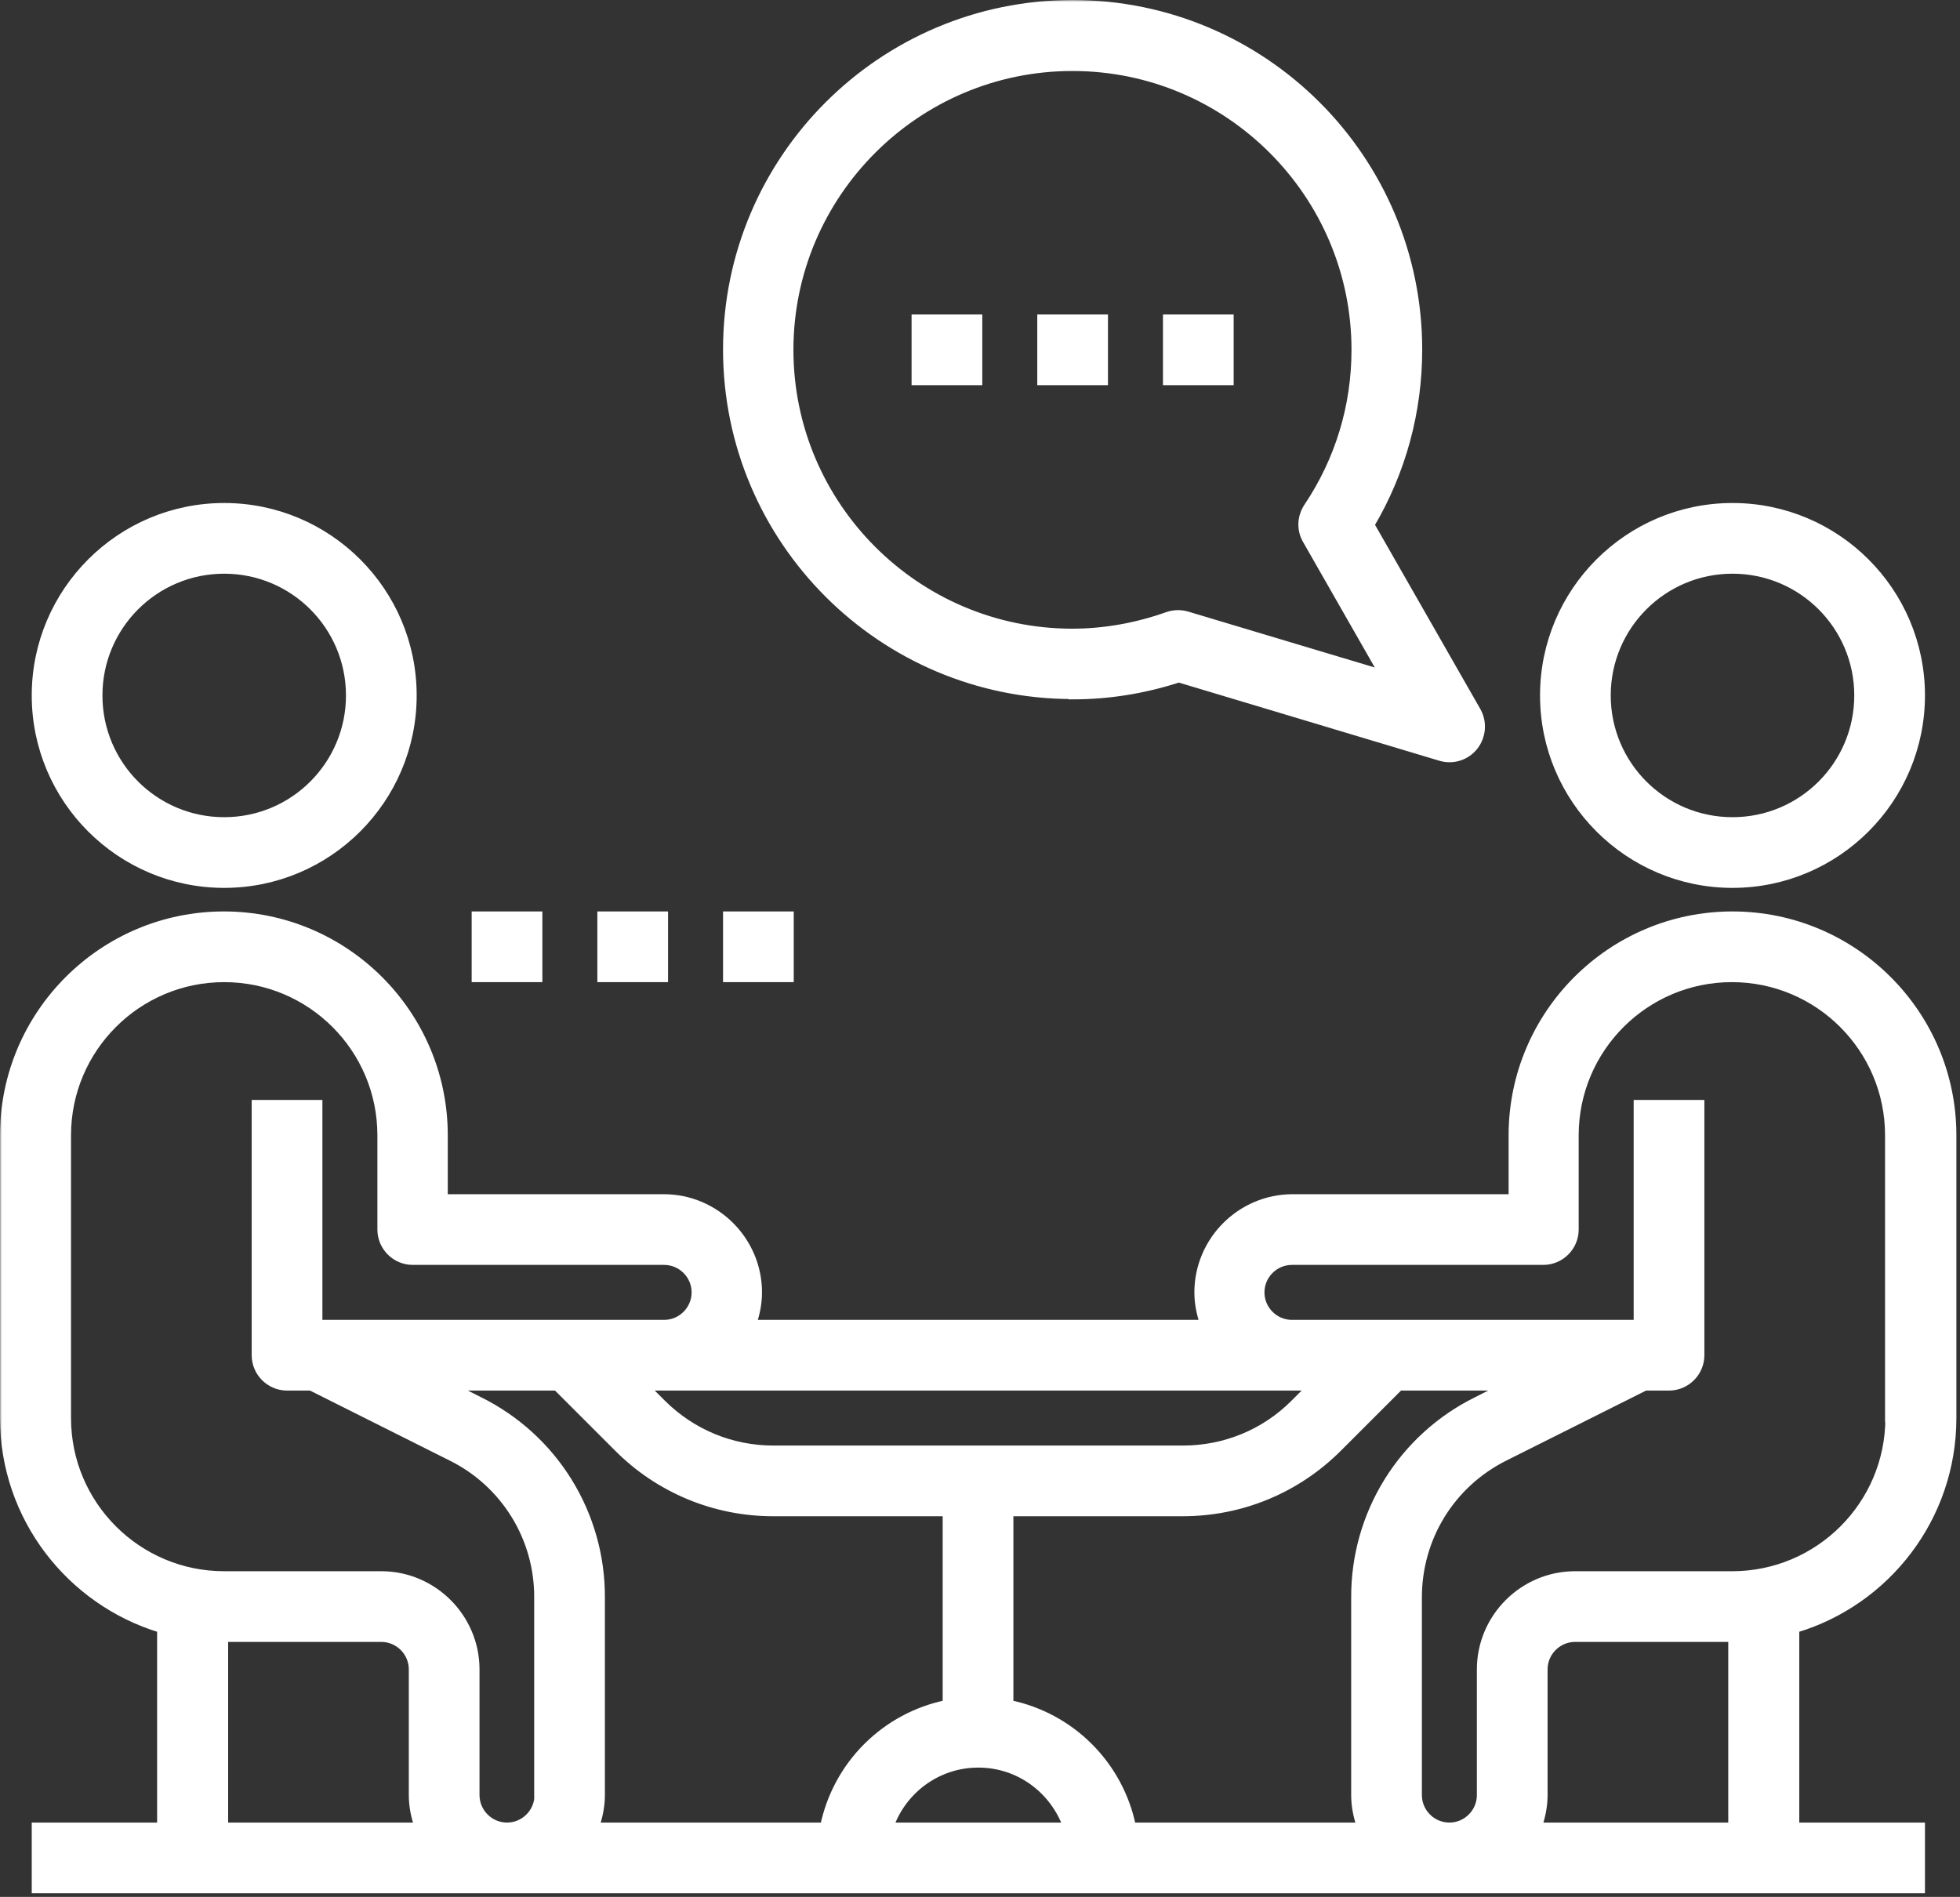 <?xml version="1.0" encoding="UTF-8"?> <svg xmlns="http://www.w3.org/2000/svg" width="499" height="483" viewBox="0 0 499 483" fill="none"><rect x="0" y="0" width="499" height="483" fill="#333333" stroke="none"/><mask id="path-1-outside-1_258_251" maskUnits="userSpaceOnUse" x="0" y="0" width="499" height="483" fill="black"><rect fill="white" width="499" height="483"></rect><path d="M57.08 225.08C83.56 225.08 105.08 203.56 105.08 177.08C105.08 150.6 83.56 129.08 57.08 129.08C30.6 129.08 9.08 150.6 9.08 177.08C9.08 203.56 30.6 225.08 57.08 225.08ZM57.08 145.08C74.76 145.08 89.08 159.4 89.08 177.08C89.08 194.76 74.76 209.08 57.08 209.08C39.4 209.08 25.08 194.76 25.08 177.08C25.08 159.4 39.4 145.08 57.08 145.08ZM441.08 225.08C467.56 225.08 489.08 203.56 489.08 177.08C489.08 150.6 467.56 129.08 441.08 129.08C414.6 129.08 393.08 150.6 393.08 177.08C393.08 203.56 414.6 225.08 441.08 225.08ZM441.08 145.08C458.76 145.08 473.08 159.4 473.08 177.08C473.08 194.76 458.76 209.08 441.08 209.08C423.4 209.08 409.08 194.76 409.08 177.08C409.08 159.4 423.4 145.08 441.08 145.08ZM441.08 233.08C410.2 233.08 385.08 258.2 385.08 289.08V305.08H329.08C315.88 305.08 305.08 315.88 305.08 329.08C305.08 331.88 305.64 334.6 306.52 337.08H191.56C192.44 334.6 193 331.88 193 329.08C193 315.88 182.2 305.08 169 305.08H113V289.08C113 258.2 87.88 233.08 57 233.08C26.12 233.08 1 258.2 1 289.08V361.08C1 386.36 17.88 407.8 41 414.76V465.08H9.08V481.08H489.08V465.08H457.08V414.76C480.2 407.88 497.08 386.44 497.08 361.08V289.08C497.08 258.2 471.96 233.08 441.08 233.08ZM329.08 353.08H333.8L329.48 357.4C321.96 364.92 311.88 369.08 301.16 369.08H196.92C186.2 369.08 176.2 364.92 168.6 357.4L164.28 353.08H329H329.08ZM57.08 465.08V417.08H97.08C101.48 417.08 105.08 420.68 105.08 425.08V457.08C105.08 459.88 105.64 462.6 106.52 465.08H57.08ZM137.08 457.08C137.08 461.48 133.48 465.08 129.08 465.08C124.68 465.08 121.08 461.48 121.08 457.08V425.08C121.08 411.88 110.28 401.08 97.08 401.08H57.08C35 401.08 17.08 383.16 17.08 361.08V289.08C17.08 267 35 249.08 57.08 249.08C79.16 249.08 97.08 267 97.08 289.08V313.08C97.08 317.48 100.68 321.08 105.08 321.08H169.08C173.48 321.08 177.08 324.68 177.08 329.08C177.08 333.48 173.48 337.08 169.08 337.08H81.08V281.08H65.08V345.08C65.08 349.48 68.68 353.08 73.08 353.08H79.16L114.92 371C121.579 374.296 127.18 379.395 131.083 385.717C134.987 392.039 137.037 399.33 137 406.76V457.08H137.08ZM209.88 465.08H151.56C152.44 462.6 153 459.88 153 457.08V406.76C153.044 396.351 150.166 386.139 144.693 377.286C139.22 368.432 131.371 361.293 122.04 356.68L114.92 353.08H141.72L157.32 368.68C162.51 373.894 168.682 378.028 175.479 380.843C182.276 383.658 189.563 385.098 196.92 385.08H241V433.88C233.317 435.457 226.266 439.254 220.72 444.8C215.174 450.346 211.377 457.397 209.8 465.08H209.88ZM226.52 465.08C229.8 455.8 238.6 449.08 249.08 449.08C259.56 449.08 268.28 455.8 271.64 465.08H226.6H226.52ZM288.2 465.08C286.623 457.397 282.826 450.346 277.28 444.8C271.734 439.254 264.683 435.457 257 433.88V385.08H301.08C316.04 385.08 330.12 379.24 340.68 368.68L356.28 353.08H383.08L375.96 356.68C366.629 361.293 358.78 368.432 353.307 377.286C347.834 386.139 344.956 396.351 345 406.76V457.08C345 459.88 345.56 462.6 346.44 465.08H288.12H288.2ZM441 465.08H391.56C392.44 462.6 393 459.88 393 457.08V425.08C393 420.68 396.6 417.08 401 417.08H441V465.08ZM481 361.08C481 383.16 463.08 401.08 441 401.08H401C387.8 401.08 377 411.88 377 425.08V457.08C377 461.48 373.4 465.08 369 465.08C364.6 465.08 361 461.48 361 457.08V406.76C361 391.48 369.48 377.8 383.08 371L418.84 353.08H424.92C429.32 353.08 432.92 349.48 432.92 345.08V281.08H416.92V337.08H328.92C324.52 337.08 320.92 333.48 320.92 329.08C320.92 324.68 324.52 321.08 328.92 321.08H392.92C397.32 321.08 400.92 317.48 400.92 313.08V289.08C400.92 267 418.84 249.08 440.92 249.08C463 249.08 480.92 267 480.92 289.08V361.08H481ZM273.08 177.08C282.2 177.08 291.24 175.64 300.12 172.76L366.76 192.76C368.295 193.215 369.932 193.2 371.458 192.715C372.984 192.23 374.329 191.298 375.32 190.04C377.32 187.48 377.64 183.96 376.04 181.08L348.92 133.64C356.92 120.12 361.08 104.84 361.08 89C361.08 40.44 321.64 1 273.08 1C224.52 1 185.08 40.44 185.08 89C185.08 137.56 224.52 177 273.08 177V177.08ZM273.08 17.08C312.76 17.08 345.08 49.4 345.08 89.08C345.08 103.4 340.92 117.16 332.92 129.08C331.24 131.64 331.08 134.84 332.6 137.48L352.12 171.64L302.2 156.68C300.546 156.198 298.781 156.254 297.16 156.84C289.24 159.64 281.08 161.08 273 161.08C233.32 161.08 201 128.76 201 89.08C201 49.4 233.32 17.08 273 17.08H273.08Z"></path></mask><path d="M57.08 225.08C83.56 225.08 105.08 203.56 105.08 177.08C105.08 150.6 83.56 129.08 57.08 129.08C30.6 129.08 9.08 150.6 9.08 177.08C9.08 203.56 30.6 225.08 57.08 225.08ZM57.08 145.08C74.76 145.08 89.08 159.4 89.08 177.08C89.08 194.76 74.76 209.08 57.08 209.08C39.4 209.08 25.08 194.76 25.08 177.08C25.08 159.4 39.4 145.08 57.08 145.08ZM441.08 225.08C467.56 225.08 489.08 203.56 489.08 177.08C489.08 150.6 467.56 129.08 441.08 129.08C414.6 129.08 393.08 150.6 393.08 177.08C393.08 203.56 414.6 225.08 441.08 225.08ZM441.08 145.08C458.76 145.08 473.08 159.4 473.08 177.08C473.08 194.76 458.76 209.08 441.08 209.08C423.4 209.08 409.08 194.76 409.08 177.08C409.08 159.4 423.4 145.08 441.08 145.08ZM441.08 233.08C410.2 233.08 385.08 258.2 385.08 289.08V305.08H329.08C315.88 305.08 305.08 315.88 305.08 329.08C305.08 331.88 305.64 334.6 306.52 337.08H191.56C192.44 334.6 193 331.88 193 329.08C193 315.88 182.2 305.08 169 305.08H113V289.08C113 258.2 87.88 233.08 57 233.08C26.12 233.08 1 258.2 1 289.08V361.08C1 386.36 17.88 407.8 41 414.76V465.08H9.08V481.08H489.08V465.08H457.08V414.76C480.2 407.88 497.08 386.44 497.08 361.08V289.08C497.08 258.2 471.96 233.08 441.08 233.08ZM329.08 353.08H333.8L329.48 357.4C321.96 364.92 311.88 369.08 301.16 369.08H196.92C186.2 369.08 176.2 364.92 168.6 357.4L164.28 353.08H329H329.08ZM57.08 465.08V417.08H97.08C101.48 417.08 105.08 420.68 105.08 425.08V457.08C105.08 459.88 105.64 462.6 106.52 465.08H57.08ZM137.08 457.08C137.08 461.48 133.48 465.08 129.08 465.08C124.68 465.08 121.08 461.48 121.08 457.08V425.08C121.08 411.88 110.28 401.08 97.08 401.08H57.08C35 401.08 17.08 383.16 17.08 361.08V289.08C17.08 267 35 249.08 57.08 249.08C79.16 249.08 97.08 267 97.08 289.08V313.08C97.08 317.48 100.68 321.08 105.08 321.08H169.08C173.48 321.08 177.08 324.68 177.08 329.08C177.08 333.48 173.48 337.08 169.08 337.08H81.08V281.08H65.08V345.08C65.08 349.48 68.68 353.08 73.08 353.08H79.16L114.92 371C121.579 374.296 127.18 379.395 131.083 385.717C134.987 392.039 137.037 399.33 137 406.76V457.08H137.08ZM209.88 465.08H151.56C152.44 462.6 153 459.88 153 457.08V406.76C153.044 396.351 150.166 386.139 144.693 377.286C139.22 368.432 131.371 361.293 122.04 356.68L114.92 353.08H141.72L157.32 368.68C162.51 373.894 168.682 378.028 175.479 380.843C182.276 383.658 189.563 385.098 196.92 385.08H241V433.88C233.317 435.457 226.266 439.254 220.72 444.8C215.174 450.346 211.377 457.397 209.8 465.08H209.88ZM226.52 465.08C229.8 455.8 238.6 449.08 249.08 449.08C259.56 449.08 268.28 455.8 271.64 465.08H226.6H226.52ZM288.2 465.08C286.623 457.397 282.826 450.346 277.28 444.8C271.734 439.254 264.683 435.457 257 433.88V385.08H301.08C316.04 385.08 330.12 379.24 340.68 368.68L356.28 353.08H383.08L375.96 356.68C366.629 361.293 358.78 368.432 353.307 377.286C347.834 386.139 344.956 396.351 345 406.76V457.08C345 459.88 345.56 462.6 346.44 465.08H288.12H288.2ZM441 465.08H391.56C392.44 462.6 393 459.88 393 457.08V425.08C393 420.68 396.6 417.08 401 417.08H441V465.08ZM481 361.08C481 383.16 463.08 401.08 441 401.08H401C387.8 401.08 377 411.88 377 425.08V457.08C377 461.48 373.4 465.08 369 465.08C364.6 465.08 361 461.48 361 457.08V406.76C361 391.48 369.48 377.8 383.08 371L418.84 353.08H424.92C429.32 353.08 432.92 349.48 432.92 345.08V281.08H416.92V337.08H328.92C324.52 337.08 320.92 333.48 320.92 329.08C320.92 324.68 324.52 321.08 328.92 321.08H392.92C397.32 321.08 400.92 317.48 400.92 313.08V289.08C400.92 267 418.84 249.08 440.92 249.08C463 249.08 480.92 267 480.92 289.08V361.08H481ZM273.08 177.08C282.2 177.08 291.24 175.64 300.12 172.76L366.76 192.76C368.295 193.215 369.932 193.2 371.458 192.715C372.984 192.23 374.329 191.298 375.32 190.04C377.32 187.48 377.64 183.96 376.04 181.08L348.92 133.64C356.92 120.12 361.08 104.84 361.08 89C361.08 40.44 321.64 1 273.08 1C224.52 1 185.08 40.44 185.08 89C185.08 137.56 224.52 177 273.08 177V177.08ZM273.08 17.08C312.76 17.08 345.08 49.4 345.08 89.08C345.08 103.4 340.92 117.16 332.92 129.08C331.24 131.64 331.08 134.84 332.6 137.48L352.12 171.64L302.2 156.68C300.546 156.198 298.781 156.254 297.16 156.84C289.24 159.64 281.08 161.08 273 161.08C233.32 161.08 201 128.76 201 89.08C201 49.4 233.32 17.08 273 17.08H273.08Z" fill="white"></path><path d="M57.08 225.08C83.56 225.08 105.08 203.56 105.08 177.08C105.08 150.6 83.56 129.08 57.08 129.08C30.6 129.08 9.08 150.6 9.08 177.08C9.08 203.56 30.6 225.08 57.08 225.08ZM57.08 145.08C74.76 145.08 89.08 159.4 89.08 177.08C89.08 194.76 74.76 209.08 57.08 209.08C39.4 209.08 25.08 194.76 25.08 177.08C25.08 159.4 39.4 145.08 57.08 145.08ZM441.08 225.08C467.56 225.08 489.08 203.56 489.08 177.08C489.08 150.6 467.56 129.08 441.08 129.08C414.6 129.08 393.08 150.6 393.08 177.08C393.08 203.56 414.6 225.08 441.08 225.08ZM441.08 145.08C458.76 145.08 473.08 159.4 473.08 177.08C473.08 194.76 458.76 209.08 441.08 209.08C423.4 209.08 409.08 194.76 409.08 177.08C409.08 159.4 423.4 145.08 441.08 145.08ZM441.08 233.08C410.2 233.08 385.08 258.2 385.08 289.08V305.08H329.08C315.88 305.08 305.08 315.88 305.08 329.08C305.08 331.88 305.64 334.6 306.52 337.08H191.56C192.44 334.6 193 331.88 193 329.08C193 315.88 182.2 305.08 169 305.08H113V289.08C113 258.2 87.88 233.08 57 233.08C26.12 233.08 1 258.2 1 289.08V361.08C1 386.36 17.88 407.8 41 414.76V465.08H9.08V481.08H489.08V465.08H457.08V414.76C480.2 407.88 497.08 386.44 497.08 361.08V289.08C497.08 258.2 471.96 233.08 441.08 233.08ZM329.08 353.08H333.8L329.48 357.4C321.96 364.92 311.88 369.08 301.16 369.08H196.92C186.2 369.08 176.2 364.92 168.6 357.4L164.28 353.08H329H329.08ZM57.08 465.08V417.08H97.08C101.48 417.08 105.08 420.68 105.08 425.08V457.08C105.08 459.88 105.64 462.6 106.52 465.08H57.08ZM137.08 457.08C137.08 461.48 133.48 465.08 129.08 465.08C124.68 465.08 121.08 461.48 121.08 457.08V425.08C121.08 411.88 110.28 401.08 97.08 401.08H57.08C35 401.08 17.08 383.16 17.08 361.08V289.08C17.08 267 35 249.08 57.08 249.08C79.16 249.08 97.08 267 97.08 289.08V313.08C97.08 317.48 100.68 321.08 105.08 321.08H169.08C173.48 321.08 177.08 324.68 177.08 329.08C177.08 333.48 173.48 337.08 169.08 337.08H81.08V281.08H65.08V345.08C65.08 349.48 68.68 353.08 73.08 353.08H79.16L114.92 371C121.579 374.296 127.18 379.395 131.083 385.717C134.987 392.039 137.037 399.33 137 406.76V457.08H137.08ZM209.88 465.08H151.56C152.44 462.6 153 459.88 153 457.08V406.76C153.044 396.351 150.166 386.139 144.693 377.286C139.22 368.432 131.371 361.293 122.04 356.68L114.92 353.08H141.72L157.32 368.68C162.51 373.894 168.682 378.028 175.479 380.843C182.276 383.658 189.563 385.098 196.92 385.08H241V433.88C233.317 435.457 226.266 439.254 220.72 444.8C215.174 450.346 211.377 457.397 209.8 465.08H209.88ZM226.52 465.08C229.8 455.8 238.6 449.08 249.08 449.08C259.56 449.08 268.28 455.8 271.64 465.08H226.6H226.52ZM288.2 465.08C286.623 457.397 282.826 450.346 277.28 444.8C271.734 439.254 264.683 435.457 257 433.88V385.08H301.08C316.04 385.08 330.12 379.24 340.68 368.68L356.28 353.08H383.08L375.96 356.68C366.629 361.293 358.78 368.432 353.307 377.286C347.834 386.139 344.956 396.351 345 406.76V457.08C345 459.88 345.56 462.6 346.44 465.08H288.12H288.2ZM441 465.08H391.56C392.44 462.6 393 459.88 393 457.08V425.08C393 420.68 396.6 417.08 401 417.08H441V465.08ZM481 361.08C481 383.16 463.08 401.08 441 401.08H401C387.8 401.08 377 411.88 377 425.08V457.08C377 461.48 373.4 465.08 369 465.08C364.6 465.08 361 461.48 361 457.08V406.76C361 391.48 369.48 377.8 383.08 371L418.84 353.08H424.92C429.32 353.08 432.92 349.48 432.92 345.08V281.08H416.92V337.08H328.92C324.52 337.08 320.92 333.48 320.92 329.08C320.92 324.68 324.52 321.08 328.92 321.08H392.92C397.32 321.08 400.92 317.48 400.92 313.08V289.08C400.92 267 418.84 249.08 440.92 249.08C463 249.08 480.92 267 480.92 289.08V361.08H481ZM273.08 177.08C282.2 177.08 291.24 175.64 300.12 172.76L366.76 192.76C368.295 193.215 369.932 193.2 371.458 192.715C372.984 192.23 374.329 191.298 375.32 190.04C377.32 187.48 377.64 183.96 376.04 181.08L348.92 133.64C356.92 120.12 361.08 104.84 361.08 89C361.08 40.44 321.64 1 273.08 1C224.52 1 185.08 40.44 185.08 89C185.08 137.56 224.52 177 273.08 177V177.08ZM273.08 17.08C312.76 17.08 345.08 49.4 345.08 89.08C345.08 103.4 340.92 117.16 332.92 129.08C331.24 131.64 331.08 134.84 332.6 137.48L352.12 171.64L302.2 156.68C300.546 156.198 298.781 156.254 297.16 156.84C289.24 159.64 281.08 161.08 273 161.08C233.32 161.08 201 128.76 201 89.08C201 49.4 233.32 17.08 273 17.08H273.08Z" stroke="white" stroke-width="2" mask="url(#path-1-outside-1_258_251)"></path><path d="M233.08 80.58H232.58V81.08V97.08V97.58H233.08H249.08H249.58V97.08V81.08V80.58H249.08H233.08ZM265.08 80.58H264.58V81.08V97.08V97.58H265.08H281.08H281.58V97.08V81.08V80.58H281.08H265.08ZM297.08 80.58H296.58V81.08V97.08V97.58H297.08H313.08H313.58V97.08V81.08V80.58H313.08H297.08ZM121.08 232.58H120.58V233.08V249.08V249.58H121.08H137.08H137.58V249.08V233.08V232.58H137.08H121.08ZM153.08 232.58H152.58V233.08V249.08V249.58H153.08H169.08H169.58V249.08V233.08V232.58H169.08H153.08ZM185.08 232.58H184.58V233.08V249.08V249.58H185.08H201.08H201.58V249.08V233.08V232.58H201.08H185.08Z" fill="white" stroke="white"></path></svg> 